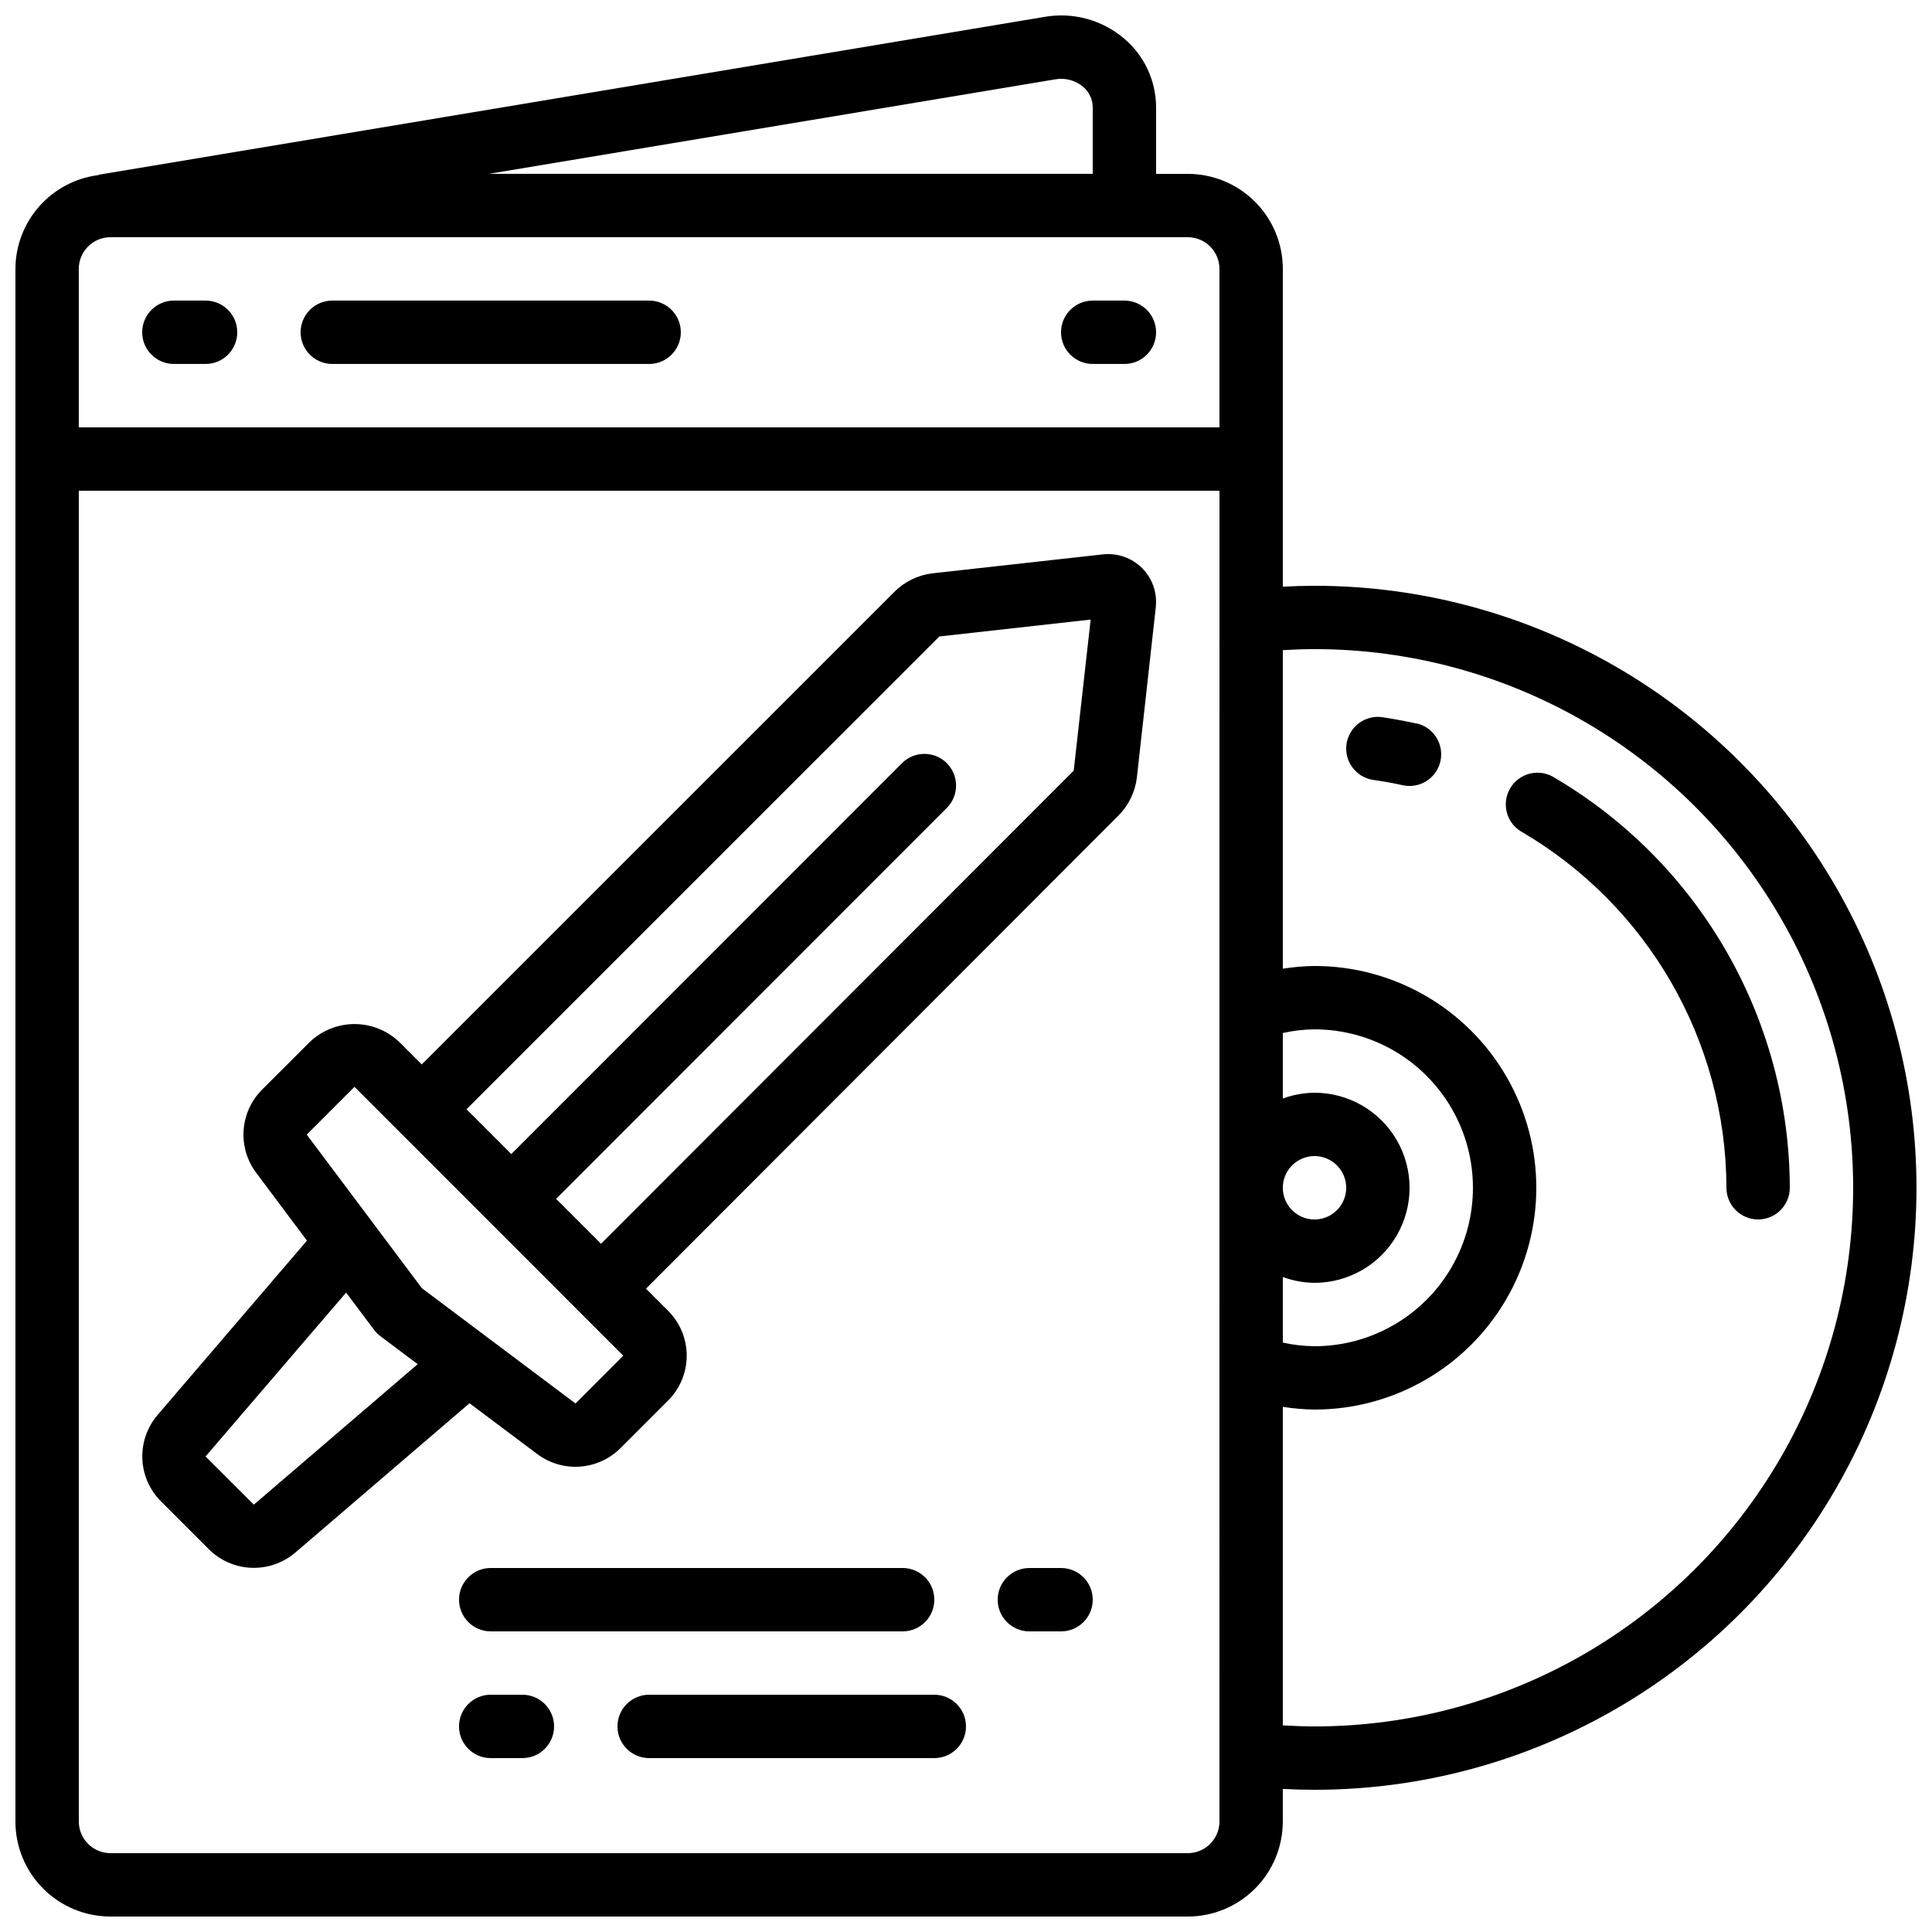 <?xml version="1.0" encoding="UTF-8"?>
<!-- Uploaded to: ICON Repo, www.svgrepo.com, Generator: ICON Repo Mixer Tools -->
<svg width="800px" height="800px" version="1.1" viewBox="144 144 512 512" xmlns="http://www.w3.org/2000/svg">
 <defs>
  <clipPath id="a">
   <path d="m148.09 148.09h503.81v503.81h-503.81z"/>
  </clipPath>
 </defs>
 <path d="m436.33 290.91-45.344 5.039c-3.742 0.48-7.227 2.18-9.906 4.836l-125.32 125.3-5.938-5.938v0.004c-3.195-3.059-7.449-4.766-11.871-4.766-4.426 0-8.676 1.707-11.875 4.766l-12.66 12.652c-2.848 2.867-4.566 6.66-4.852 10.688-0.285 4.027 0.883 8.023 3.297 11.262l13.484 18.02-39.664 46.301c-2.715 3.223-4.125 7.344-3.957 11.551 0.172 4.211 1.914 8.203 4.879 11.195l12.797 12.797c3 2.965 7 4.699 11.215 4.867 4.215 0.164 8.34-1.25 11.566-3.969l46.242-39.641 18.02 13.512c3.238 2.402 7.231 3.57 11.254 3.281 4.023-0.285 7.812-2.004 10.676-4.844l12.695-12.688c3.148-3.148 4.918-7.422 4.918-11.875s-1.77-8.723-4.918-11.871l-5.879-5.879 125.24-125.41c2.668-2.695 4.371-6.195 4.844-9.961l5.039-45.344v-0.16 0.004c0.348-3.734-0.984-7.426-3.637-10.078-2.719-2.715-6.519-4.059-10.344-3.652zm-225.06 251.84-12.793-12.773 37.25-43.43 7.406 9.875h-0.004c0.477 0.641 1.043 1.207 1.68 1.68l9.883 7.414zm85.246-26.812-40.699-30.539-30.531-40.715 12.656-12.664 35.68 35.688 23.711 23.723 11.84 11.84zm132.03-167.71-125.27 125.38-11.906-11.898 103.64-103.69c3.18-3.297 3.137-8.531-0.102-11.773-3.242-3.238-8.477-3.281-11.773-0.102l-103.64 103.69-11.863-11.875 125.3-125.29 40.102-4.477z"/>
 <g clip-path="url(#a)">
  <path d="m492.36 299.24c-2.781 0-5.566 0.082-8.398 0.234v-84.203c0-6.684-2.652-13.09-7.375-17.812-4.727-4.727-11.133-7.379-17.812-7.379h-8.398v-17.699c-0.031-7.055-3.168-13.734-8.582-18.258-5.801-4.879-13.461-6.949-20.934-5.656l-250.48 41.805c-0.125 0-0.219 0.109-0.336 0.133v0.004c-6.055 0.773-11.621 3.719-15.66 8.297-4.039 4.574-6.277 10.461-6.297 16.566v411.44c0 6.684 2.652 13.09 7.379 17.812 4.723 4.727 11.129 7.379 17.812 7.379h285.49c6.68 0 13.086-2.652 17.812-7.379 4.723-4.723 7.375-11.129 7.375-17.812v-8.629c2.828 0.152 5.617 0.234 8.398 0.234 57 0 109.67-30.41 138.16-79.77 28.5-49.363 28.5-110.18 0-159.54-28.496-49.363-81.164-79.77-138.16-79.77zm-8.398 183.18c2.691 0.996 5.531 1.516 8.398 1.543 9 0 17.316-4.801 21.816-12.594 4.5-7.793 4.5-17.395 0-25.191-4.5-7.793-12.816-12.594-21.816-12.594-2.867 0.027-5.707 0.551-8.398 1.543v-17.383 0.004c2.762-0.613 5.574-0.934 8.398-0.957 15 0 28.859 8 36.359 20.992 7.5 12.988 7.5 28.992 0 41.984-7.5 12.988-21.359 20.992-36.359 20.992-2.824-0.027-5.637-0.348-8.398-0.957zm0-23.645c0-3.398 2.047-6.461 5.184-7.758 3.141-1.301 6.75-0.582 9.152 1.82 2.402 2.402 3.121 6.012 1.82 9.148-1.301 3.141-4.359 5.184-7.758 5.184-4.637 0-8.398-3.758-8.398-8.395zm-16.793-243.51v41.984h-302.29v-41.984c0-4.613 3.719-8.359 8.332-8.398h285.56c2.227 0 4.363 0.887 5.938 2.461 1.574 1.574 2.457 3.711 2.457 5.938zm-43.52-50.238c2.598-0.469 5.269 0.23 7.305 1.914 1.637 1.332 2.598 3.32 2.629 5.434v17.699h-160.02zm43.52 461.68c0 2.231-0.883 4.363-2.457 5.938-1.574 1.578-3.711 2.461-5.938 2.461h-285.49c-4.637 0-8.398-3.758-8.398-8.398v-352.66h302.29zm25.191-25.191c-2.762 0-5.559-0.102-8.398-0.27v-84.418c2.781 0.441 5.586 0.684 8.398 0.723 21 0 40.402-11.203 50.902-29.391 10.5-18.184 10.5-40.59 0-58.777-10.5-18.184-29.902-29.387-50.902-29.387-2.812 0.035-5.617 0.277-8.398 0.719v-84.418c2.84-0.168 5.633-0.27 8.398-0.27 51 0 98.121 27.207 123.62 71.371 25.5 44.168 25.5 98.582 0 142.75-25.5 44.168-72.621 71.375-123.62 71.375z"/>
 </g>
 <path d="m198.48 223.66h-8.398c-4.637 0-8.398 3.762-8.398 8.398s3.762 8.395 8.398 8.395h8.398c4.637 0 8.395-3.758 8.395-8.395s-3.758-8.398-8.395-8.398z"/>
 <path d="m441.98 223.66h-8.398c-4.637 0-8.398 3.762-8.398 8.398s3.762 8.395 8.398 8.395h8.398c4.637 0 8.395-3.758 8.395-8.395s-3.758-8.398-8.395-8.398z"/>
 <path d="m316.03 223.66h-83.969c-4.637 0-8.398 3.762-8.398 8.398s3.762 8.395 8.398 8.395h83.969c4.637 0 8.395-3.758 8.395-8.395s-3.758-8.398-8.395-8.398z"/>
 <path d="m274.05 576.33h109.16c4.641 0 8.398-3.758 8.398-8.398 0-4.637-3.758-8.395-8.398-8.395h-109.16c-4.637 0-8.398 3.758-8.398 8.395 0 4.641 3.762 8.398 8.398 8.398z"/>
 <path d="m391.6 593.12h-75.57c-4.637 0-8.398 3.762-8.398 8.398 0 4.637 3.762 8.395 8.398 8.395h75.57c4.637 0 8.398-3.758 8.398-8.395 0-4.637-3.762-8.398-8.398-8.398z"/>
 <path d="m282.44 593.12h-8.395c-4.637 0-8.398 3.762-8.398 8.398 0 4.637 3.762 8.395 8.398 8.395h8.398-0.004c4.641 0 8.398-3.758 8.398-8.395 0-4.637-3.758-8.398-8.398-8.398z"/>
 <path d="m425.19 559.54h-8.395c-4.637 0-8.398 3.758-8.398 8.395 0 4.641 3.762 8.398 8.398 8.398h8.398-0.004c4.641 0 8.398-3.758 8.398-8.398 0-4.637-3.758-8.395-8.398-8.395z"/>
 <path d="m519.36 335.74c-2.973-0.656-5.988-1.199-9.02-1.68-2.203-0.312-4.445 0.262-6.227 1.598-1.781 1.34-2.961 3.328-3.273 5.535-0.652 4.594 2.539 8.848 7.133 9.5 2.629 0.371 5.215 0.84 7.777 1.402 0.594 0.125 1.203 0.191 1.812 0.195 4.277-0.016 7.856-3.242 8.316-7.492 0.461-4.254-2.348-8.172-6.519-9.102z"/>
 <path d="m555.34 349.73c-3.988-2.086-8.91-0.656-11.16 3.238-2.254 3.894-1.035 8.875 2.762 11.289 33.699 19.566 54.477 55.547 54.582 94.516 0 4.637 3.758 8.395 8.395 8.395s8.398-3.758 8.398-8.395c-0.121-44.957-24.098-86.473-62.977-109.04z"/>
</svg>